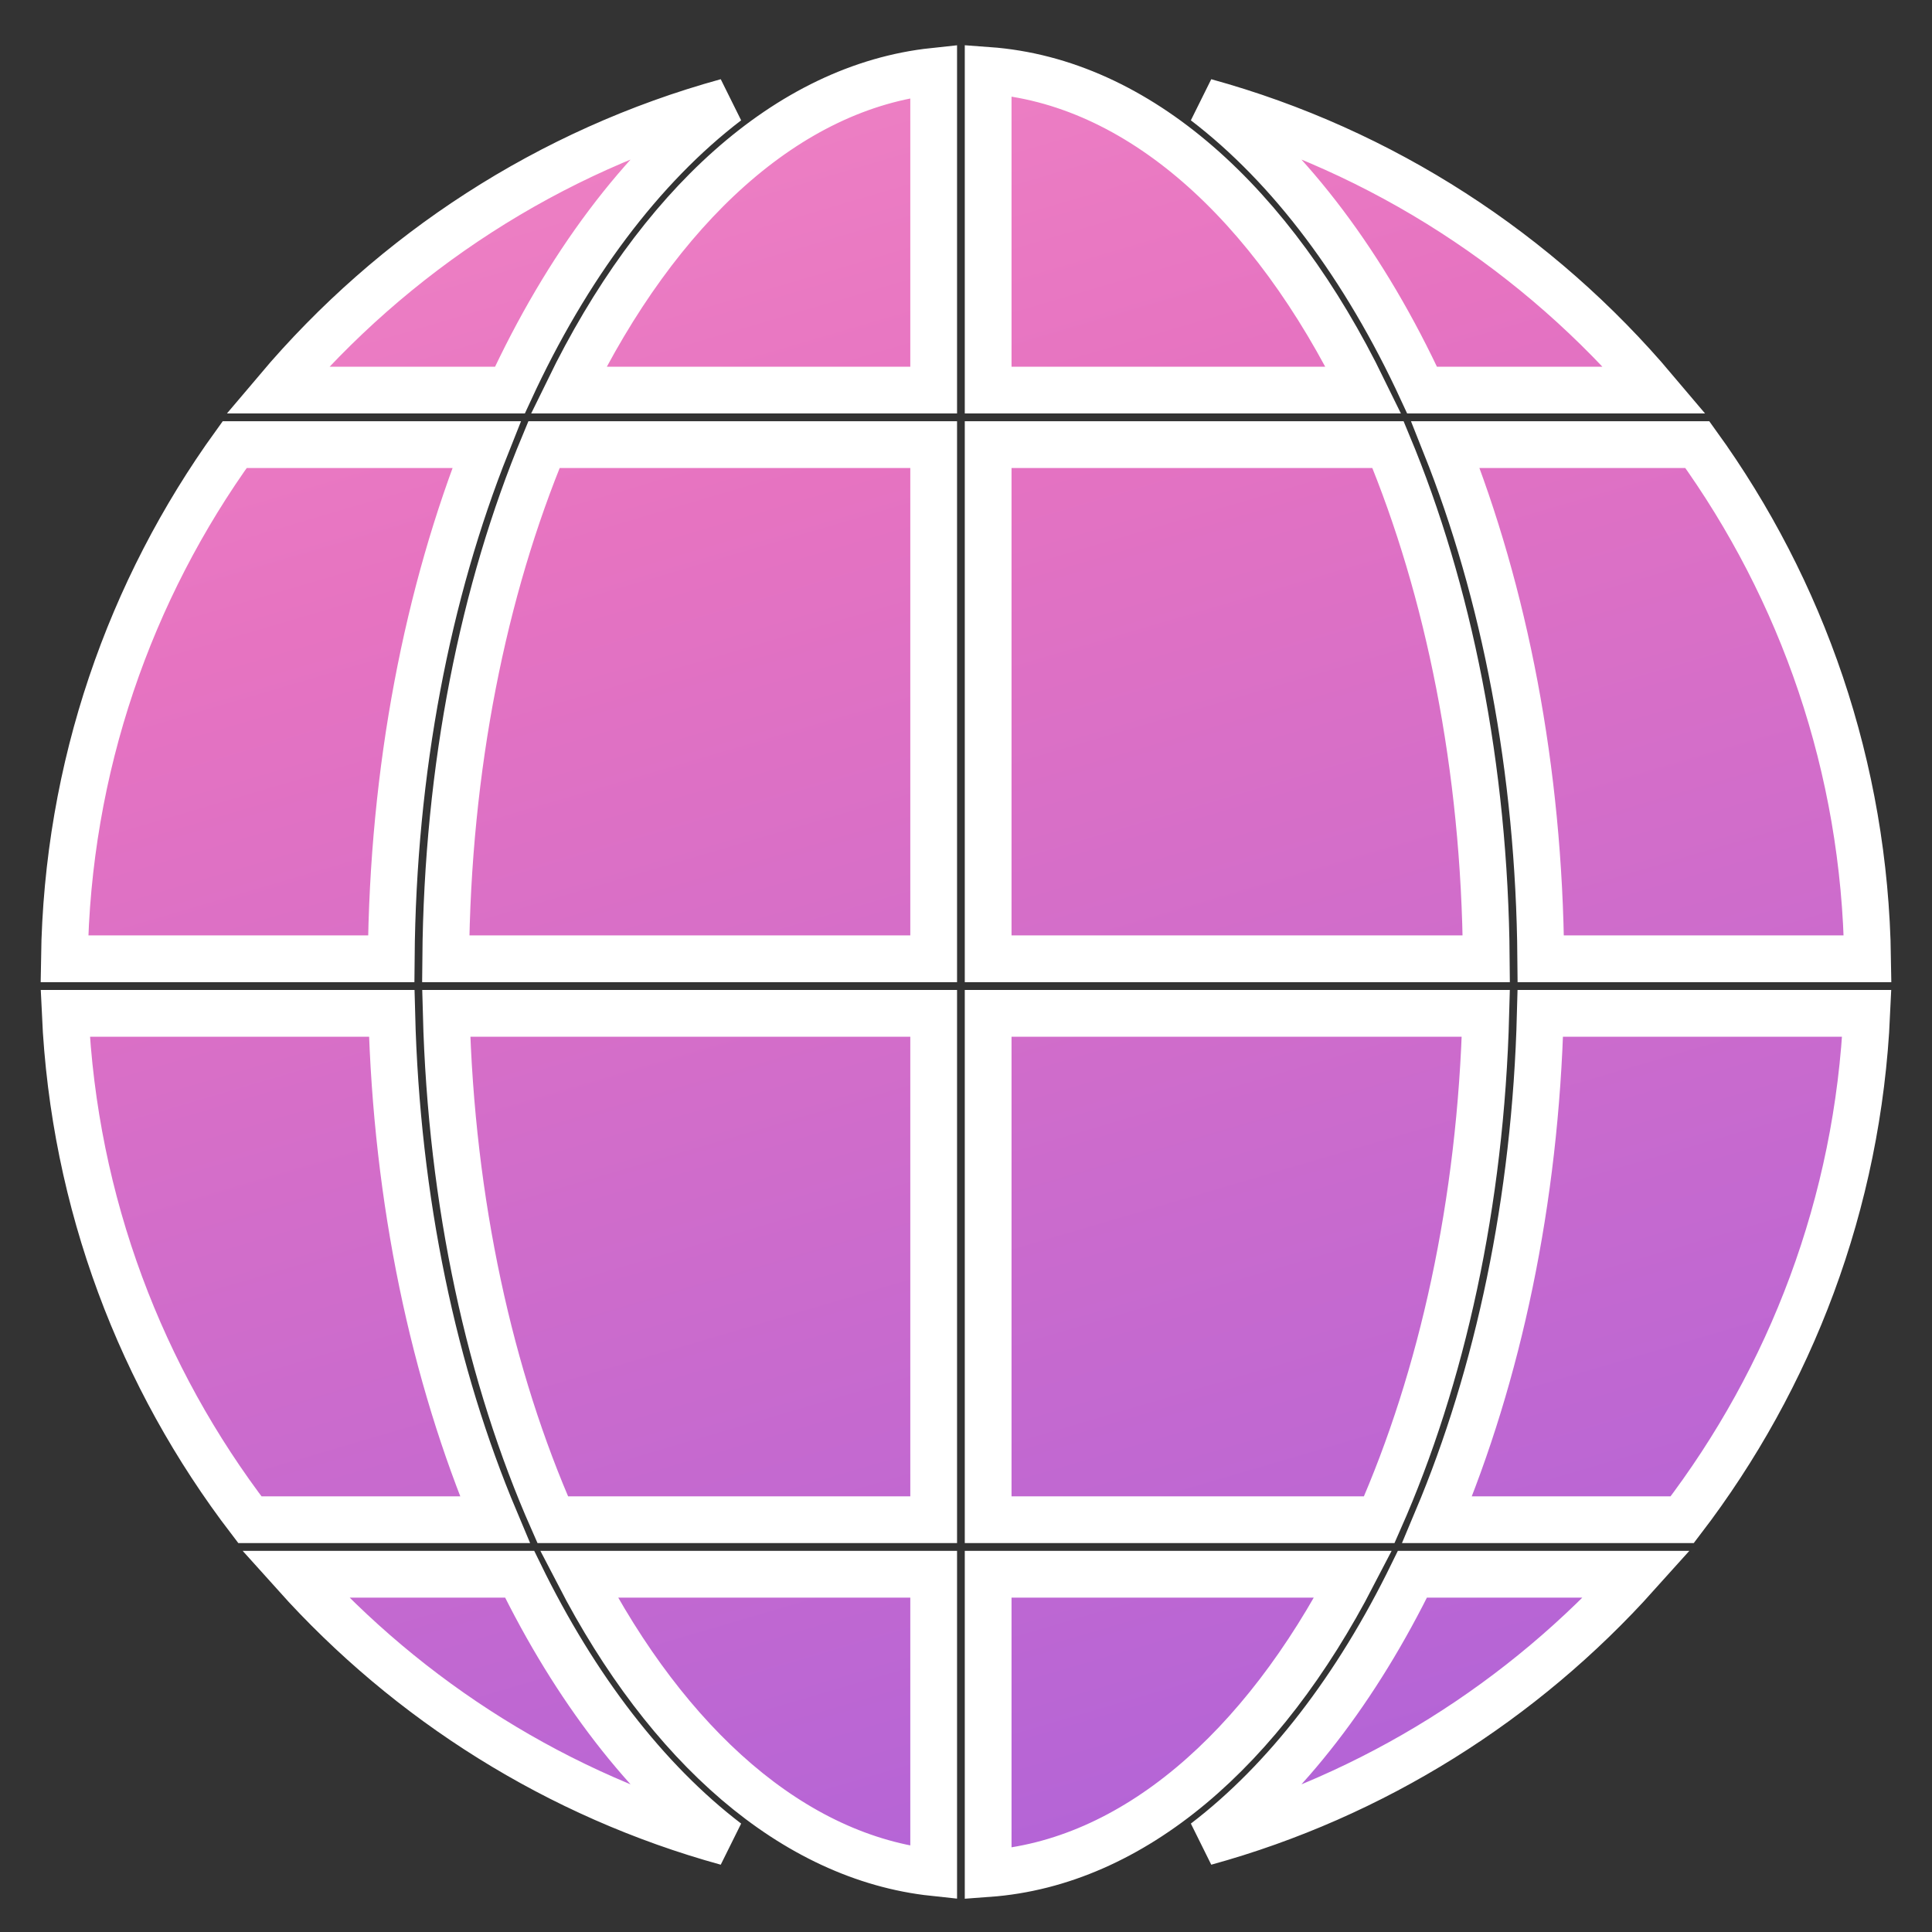 <?xml version="1.0" encoding="UTF-8"?>
<svg width="30px" height="30px" viewBox="0 0 30 30" version="1.1" xmlns="http://www.w3.org/2000/svg" xmlns:xlink="http://www.w3.org/1999/xlink">
    <rect x="0" y="0" width="30" height="30" fill="#333333" stroke="none"/>
    <!-- Generator: Sketch 47 (45396) - http://www.bohemiancoding.com/sketch -->
    <title>Shape</title>
    <desc>Created with Sketch.</desc>
    <defs>
        <linearGradient x1="0%" y1="-42.128%" x2="50%" y2="127.794%" id="linearGradient-1">
            <stop stop-color="#FF9FCA" offset="0%"></stop>
            <stop stop-color="#E673C1" offset="41.861%"></stop>
            <stop stop-color="#A35FDE" offset="100%"></stop>
        </linearGradient>
    </defs>
    <g id="final_design" stroke="none" stroke-width="1" fill="none" fill-rule="evenodd">
        <g id="03_16_services_inner_ScriptWriting" transform="translate(-1193, -606)" stroke-width="0.726" stroke="#FFFFFF" fill="url(#linearGradient-1)" fill-rule="nonzero">
            <g id="01_hero-image">
                <g id="illustration" transform="translate(864, 133)">
                    <g id="Group-5-Copy-5" transform="translate(314, 458)">
                        <path d="M30.344,39.445 L30.344,44.093 C32.591,43.929 34.603,42.166 36.012,39.445 L30.344,39.445 Z M23.988,39.445 C25.364,42.102 27.315,43.845 29.498,44.078 L29.498,39.445 L23.988,39.445 Z M36.932,39.445 C36.069,41.212 34.969,42.645 33.712,43.605 C36.334,42.883 38.65,41.415 40.418,39.445 L36.932,39.445 Z M19.582,39.445 C21.35,41.415 23.666,42.883 26.288,43.605 C25.032,42.645 23.931,41.212 23.069,39.445 L19.582,39.445 Z M37.316,38.598 L41.121,38.598 C42.805,36.397 43.854,33.683 43.987,30.735 L38.918,30.735 C38.843,33.651 38.261,36.351 37.316,38.598 Z M30.344,38.598 L36.417,38.598 C37.39,36.397 37.995,33.683 38.072,30.735 L30.344,30.735 L30.344,38.598 Z M23.583,38.598 L29.498,38.598 L29.498,30.735 L21.929,30.735 C22.006,33.683 22.611,36.397 23.583,38.598 Z M18.88,38.598 L22.685,38.598 C21.739,36.351 21.157,33.651 21.083,30.735 L16.013,30.735 C16.147,33.683 17.195,36.397 18.88,38.598 Z M38.925,29.888 L44,29.888 C43.957,26.912 42.983,24.157 41.356,21.904 L37.445,21.904 C38.36,24.2 38.901,26.942 38.925,29.888 Z M30.344,29.888 L38.079,29.888 C38.055,26.912 37.492,24.157 36.553,21.904 L30.344,21.904 L30.344,29.888 Z M21.921,29.888 L29.498,29.888 L29.498,21.904 L23.447,21.904 C22.508,24.157 21.946,26.912 21.921,29.888 Z M16,29.888 L21.075,29.888 C21.099,26.942 21.64,24.2 22.555,21.904 L18.644,21.904 C17.017,24.157 16.043,26.912 16,29.888 Z M37.082,21.057 L40.694,21.057 C38.895,18.927 36.473,17.34 33.712,16.58 C35.043,17.597 36.199,19.144 37.082,21.057 Z M30.344,21.057 L36.172,21.057 C34.757,18.157 32.677,16.263 30.344,16.093 L30.344,21.057 Z M23.829,21.057 L29.498,21.057 L29.498,16.107 C27.229,16.349 25.211,18.223 23.829,21.057 Z M19.306,21.057 L22.918,21.057 C23.801,19.144 24.957,17.597 26.288,16.58 C23.527,17.34 21.106,18.927 19.306,21.057 Z" id="Shape"></path>
                    </g>
                </g>
            </g>
        </g>
    </g>
</svg>
